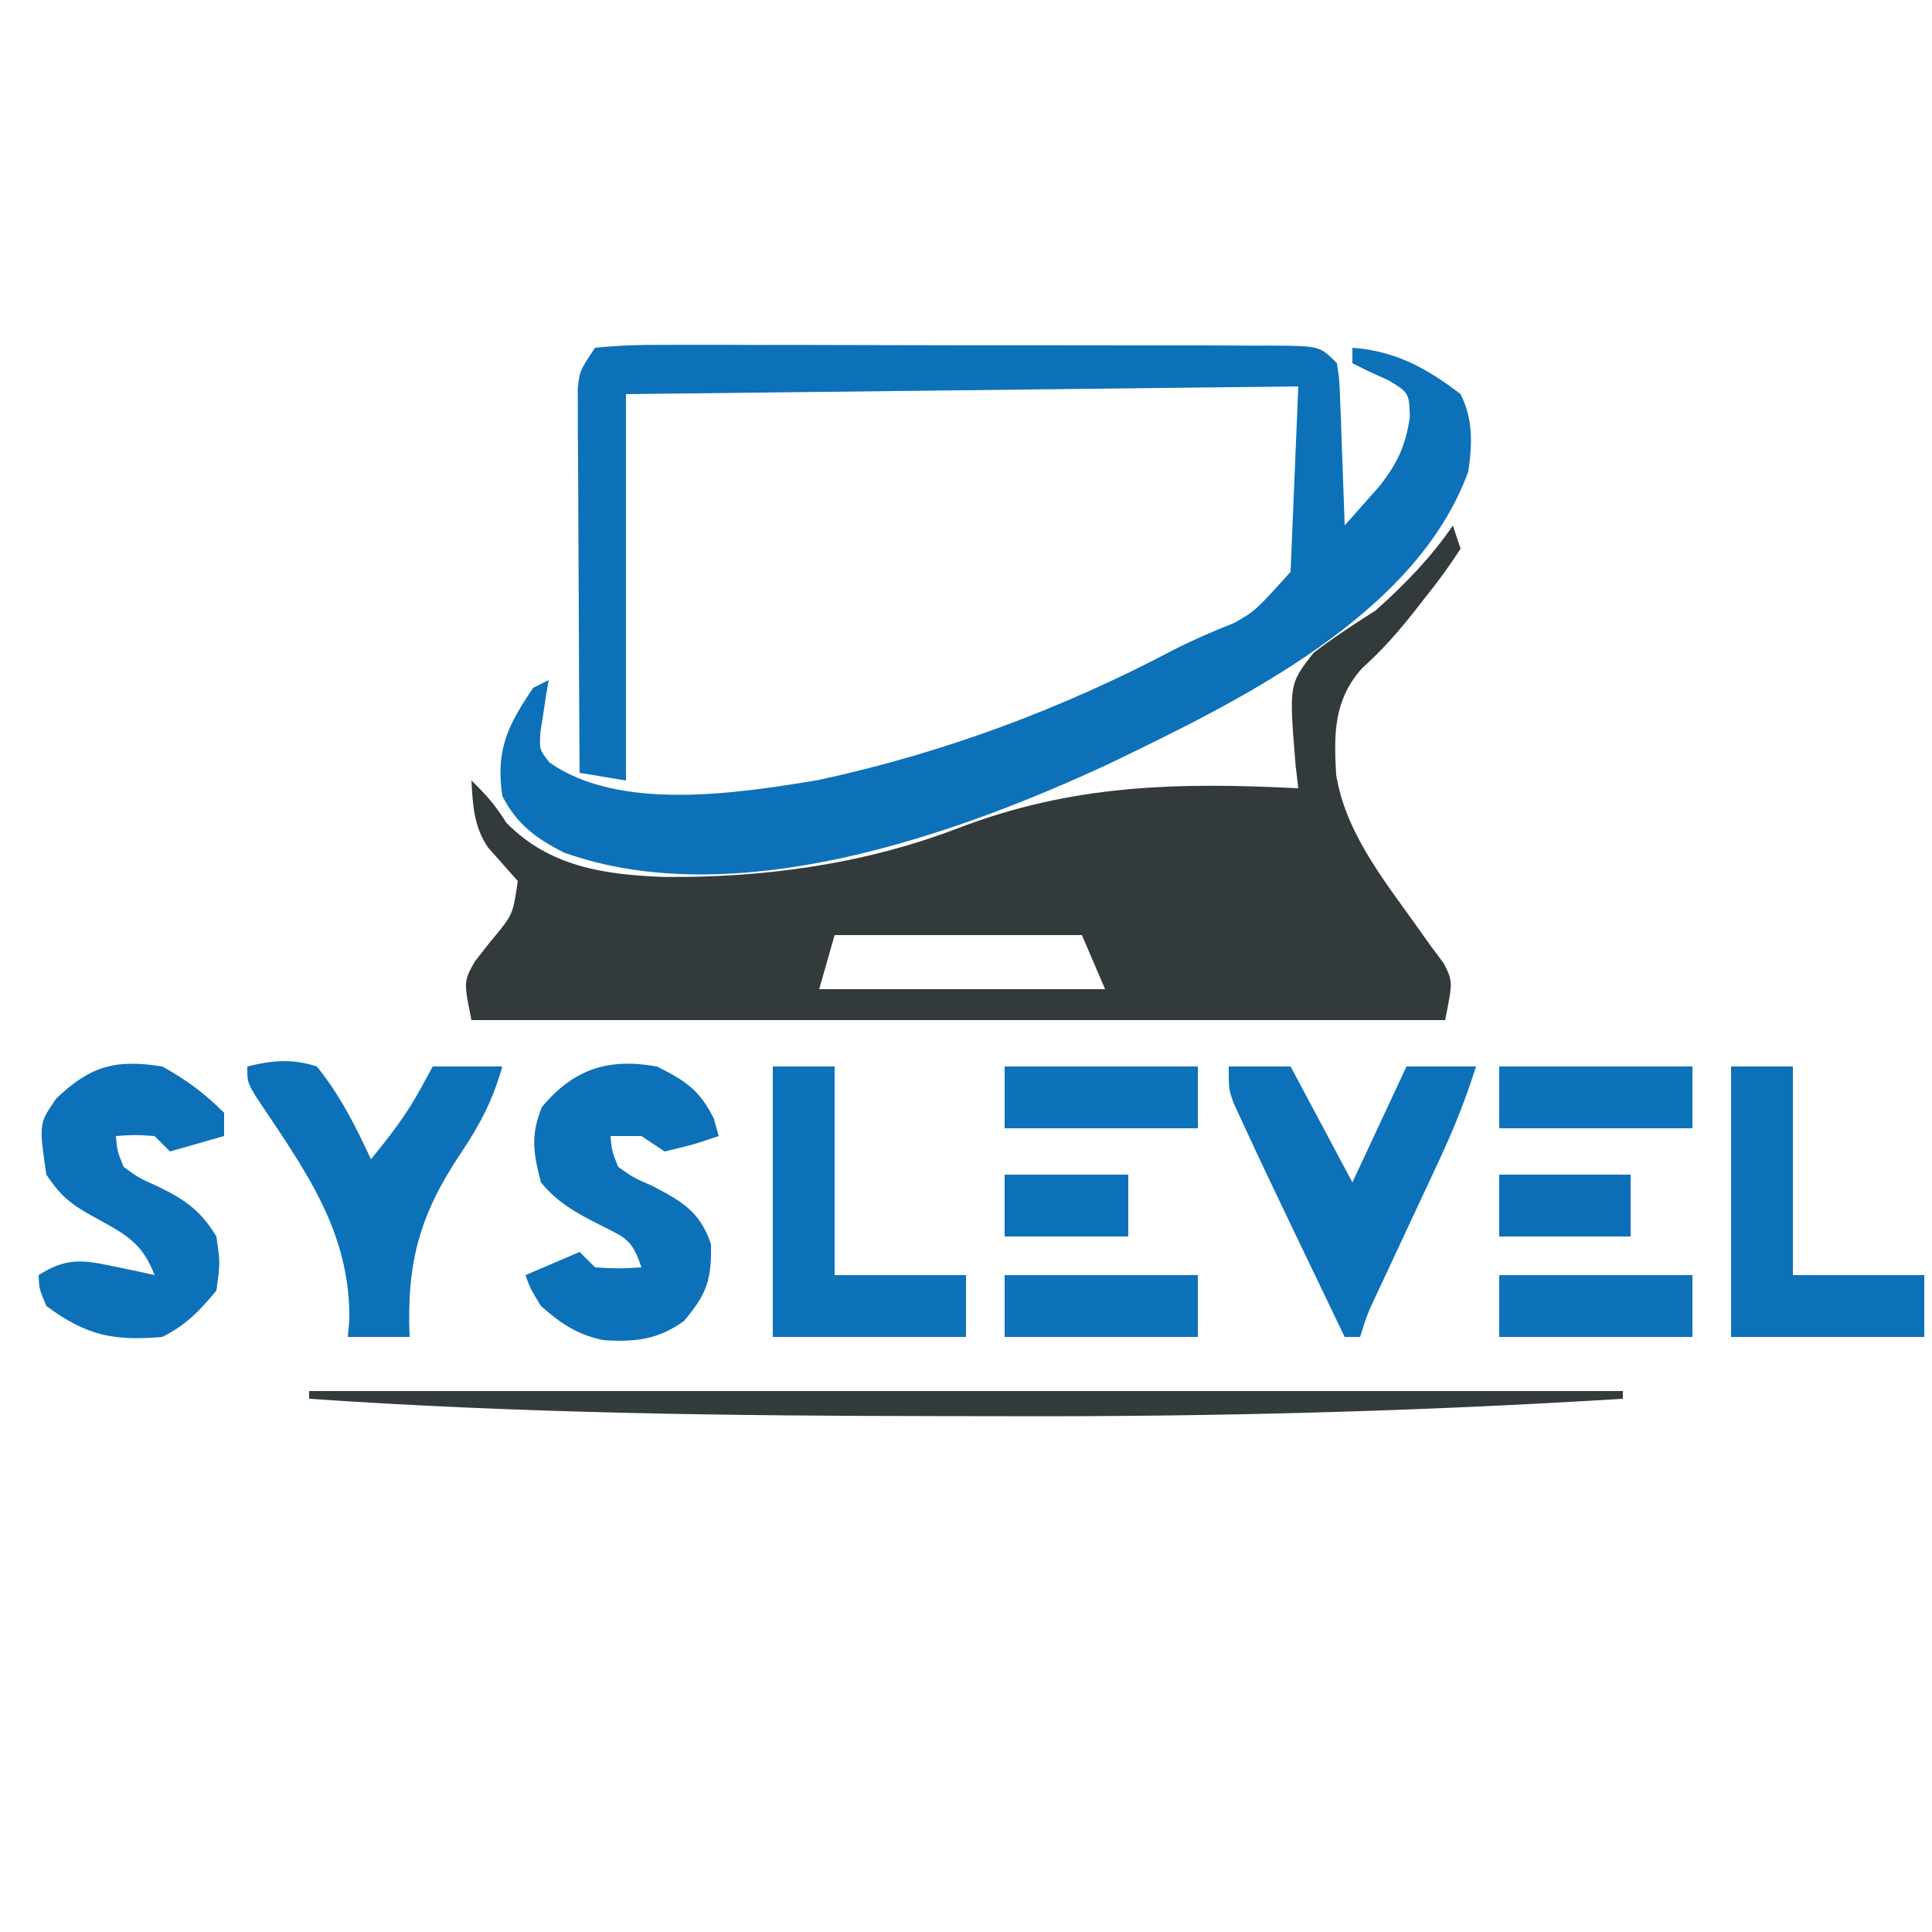 <?xml version="1.0" encoding="UTF-8" standalone="yes"?>
<svg version="1.2" width="250" height="250" baseProfile="tiny-ps" viewBox="0 0 250 250" xmlns="http://www.w3.org/2000/svg">
  <title>bimi-svg-tiny-12-ps</title>
  <path d="M0 0 C0.33 0.99 0.66 1.98 1 3 C-0.465 5.266 -1.937 7.287 -3.625 9.375 C-4.065 9.94 -4.504 10.504 -4.957 11.086 C-7.104 13.806 -9.17 16.153 -11.762 18.48 C-15.41 22.587 -15.402 26.892 -15.109 32.172 C-13.961 39.543 -9.138 45.608 -4.893 51.549 C-4.257 52.444 -3.621 53.339 -2.965 54.262 C-2.373 55.055 -1.781 55.849 -1.172 56.667 C0 59 0 59 -1 64 C-42.58 64 -84.16 64 -127 64 C-128 59 -128 59 -126.566 56.43 C-125.574 55.165 -125.574 55.165 -124.562 53.875 C-121.619 50.359 -121.619 50.359 -121 46 C-122.273 44.564 -123.545 43.129 -124.82 41.695 C-126.701 38.992 -126.807 36.215 -127 33 C-125.169 34.74 -123.835 36.268 -122.5 38.438 C-116.925 44.151 -109.809 45.195 -102.098 45.475 C-89.133 45.602 -76.206 43.833 -64.059 39.176 C-49.226 33.5 -35.802 33.215 -20 34 C-20.174 32.515 -20.174 32.515 -20.352 31 C-21.208 20.544 -21.208 20.544 -18.02 16.469 C-15.425 14.491 -12.752 12.749 -10 11 C-6.283 7.681 -2.81 4.132 0 0 Z M-80 53 C-80.66 55.31 -81.32 57.62 -82 60 C-69.79 60 -57.58 60 -45 60 C-45.99 57.69 -46.98 55.38 -48 53 C-58.56 53 -69.12 53 -80 53 Z " fill="#323A3C" transform="translate(188,68)"/>
  <path d="M0 0 C3.009 -0.297 5.813 -0.399 8.824 -0.372 C9.738 -0.376 10.652 -0.38 11.594 -0.383 C14.625 -0.392 17.656 -0.378 20.688 -0.363 C22.787 -0.363 24.887 -0.363 26.987 -0.365 C31.392 -0.365 35.797 -0.354 40.202 -0.336 C45.859 -0.313 51.515 -0.313 57.171 -0.32 C61.508 -0.323 65.846 -0.316 70.183 -0.307 C72.269 -0.303 74.355 -0.302 76.441 -0.303 C79.353 -0.304 82.264 -0.291 85.176 -0.275 C86.044 -0.277 86.913 -0.28 87.808 -0.282 C93.771 -0.229 93.771 -0.229 96 2 C96.319 4.155 96.319 4.155 96.414 6.789 C96.453 7.73 96.491 8.671 96.531 9.641 C96.562 10.625 96.593 11.61 96.625 12.625 C96.664 13.618 96.702 14.61 96.742 15.633 C96.837 18.088 96.922 20.544 97 23 C97.964 21.921 98.921 20.837 99.875 19.75 C100.409 19.147 100.942 18.543 101.492 17.922 C103.813 14.964 104.904 12.67 105.438 8.938 C105.32 5.808 105.32 5.808 102.625 4.188 C101.759 3.796 100.892 3.404 100 3 C99.01 2.505 99.01 2.505 98 2 C98 1.34 98 0.68 98 0 C103.586 0.419 107.625 2.648 112 6 C113.635 9.271 113.516 12.466 113 16 C106.253 34.629 83.302 45.718 66.639 53.772 C46.483 63.152 17.993 73.192 -4.062 65.312 C-7.642 63.481 -10.13 61.654 -12 58 C-12.885 52.029 -11.266 48.804 -8 44 C-7.01 43.505 -7.01 43.505 -6 43 C-6.107 43.615 -6.214 44.23 -6.324 44.863 C-6.504 46.076 -6.504 46.076 -6.688 47.312 C-6.879 48.513 -6.879 48.513 -7.074 49.738 C-7.197 52.019 -7.197 52.019 -5.895 53.668 C3.201 60.063 18.5 57.66 28.875 55.938 C44.911 52.493 60.372 46.752 74.862 39.091 C77.434 37.778 80.068 36.658 82.749 35.585 C85.454 34.033 85.454 34.033 90 29 C90.33 21.08 90.66 13.16 91 5 C47.935 5.495 47.935 5.495 4 6 C4 22.5 4 39 4 56 C2.02 55.67 0.04 55.34 -2 55 C-2.051 47.649 -2.086 40.299 -2.11 32.948 C-2.12 30.446 -2.134 27.945 -2.151 25.443 C-2.175 21.851 -2.186 18.26 -2.195 14.668 C-2.206 13.546 -2.216 12.424 -2.227 11.268 C-2.227 10.227 -2.227 9.186 -2.227 8.114 C-2.231 7.197 -2.236 6.28 -2.241 5.335 C-2 3 -2 3 0 0 Z " fill="#0C71B8" transform="translate(77,45)"/>
  <path d="M0 0 C3.702 1.851 5.518 3.035 7.375 6.75 C7.581 7.492 7.787 8.235 8 9 C4.688 10.125 4.688 10.125 1 11 C0.01 10.34 -0.98 9.68 -2 9 C-3.32 9 -4.64 9 -6 9 C-5.832 10.934 -5.832 10.934 -5 13 C-3.026 14.389 -3.026 14.389 -0.625 15.438 C3.181 17.432 5.58 18.74 7 23 C7.082 27.583 6.486 29.429 3.5 32.938 C0.184 35.345 -2.786 35.664 -6.816 35.426 C-10.25 34.756 -12.399 33.284 -15 31 C-16.375 28.75 -16.375 28.75 -17 27 C-14.69 26.01 -12.38 25.02 -10 24 C-9.34 24.66 -8.68 25.32 -8 26 C-4.917 26.167 -4.917 26.167 -2 26 C-3.221 22.336 -4.037 22.185 -7.375 20.5 C-10.387 18.97 -12.848 17.643 -15 15 C-15.987 11.191 -16.379 8.926 -14.875 5.25 C-10.776 0.331 -6.329 -1.115 0 0 Z " fill="#0C71B8" transform="translate(85,138)"/>
  <path d="M0 0 C3.143 1.746 5.469 3.469 8 6 C8 6.99 8 7.98 8 9 C5.69 9.66 3.38 10.32 1 11 C0.34 10.34 -0.32 9.68 -1 9 C-3.584 8.833 -3.584 8.833 -6 9 C-5.831 10.931 -5.831 10.931 -5 13 C-3.028 14.425 -3.028 14.425 -0.625 15.5 C2.89 17.195 4.962 18.623 7 22 C7.5 25.438 7.5 25.438 7 29 C4.827 31.63 3.053 33.473 0 35 C-6.384 35.541 -9.803 34.818 -15 31 C-15.938 28.75 -15.938 28.75 -16 27 C-12.461 24.725 -10.291 25.009 -6.25 25.875 C-5.265 26.079 -4.28 26.282 -3.266 26.492 C-2.518 26.66 -1.77 26.827 -1 27 C-2.472 23.127 -4.418 21.89 -8 19.938 C-11.373 18.089 -12.826 17.261 -15 14 C-15.973 7.405 -15.973 7.405 -13.715 4.145 C-9.285 -0.104 -6.015 -0.955 0 0 Z " fill="#0D71B9" transform="translate(21,138)"/>
  <path d="M0 0 C3.251 -0.796 5.788 -1.037 9 0 C11.979 3.692 14.013 7.706 16 12 C18.332 9.164 20.482 6.408 22.25 3.188 C22.828 2.136 23.405 1.084 24 0 C26.97 0 29.94 0 33 0 C31.82 4.231 30.124 7.516 27.674 11.152 C22.315 19.163 20.623 25.218 21 35 C18.36 35 15.72 35 13 35 C13.067 34.294 13.134 33.587 13.203 32.859 C13.378 21.271 7.32 13.209 1.086 3.857 C0 2 0 2 0 0 Z " fill="#0D71B9" transform="translate(32,138)"/>
  <path d="M0 0 C2.64 0 5.28 0 8 0 C10.64 4.95 13.28 9.9 16 15 C19.465 7.575 19.465 7.575 23 0 C25.97 0 28.94 0 32 0 C30.669 4.212 29.086 8.168 27.215 12.168 C26.684 13.308 26.154 14.448 25.607 15.623 C25.056 16.799 24.505 17.976 23.938 19.188 C22.841 21.535 21.746 23.882 20.652 26.23 C20.168 27.266 19.683 28.301 19.183 29.368 C17.936 32.024 17.936 32.024 17 35 C16.34 35 15.68 35 15 35 C13.248 31.355 11.499 27.709 9.75 24.062 C9.259 23.041 8.768 22.019 8.262 20.967 C6.026 16.302 3.801 11.633 1.641 6.934 C1.321 6.242 1.002 5.55 0.673 4.838 C0 3 0 3 0 0 Z " fill="#0C71B9" transform="translate(159,138)"/>
  <path d="M0 0 C2.64 0 5.28 0 8 0 C8 8.91 8 17.82 8 27 C13.61 27 19.22 27 25 27 C25 29.64 25 32.28 25 35 C16.75 35 8.5 35 0 35 C0 23.45 0 11.9 0 0 Z " fill="#0C71B8" transform="translate(224,138)"/>
  <path d="M0 0 C2.64 0 5.28 0 8 0 C8 8.91 8 17.82 8 27 C13.61 27 19.22 27 25 27 C25 29.64 25 32.28 25 35 C16.75 35 8.5 35 0 35 C0 23.45 0 11.9 0 0 Z " fill="#0D72B9" transform="translate(100,138)"/>
  <path d="M0 0 C56.1 0 112.2 0 170 0 C170 0.33 170 0.66 170 1 C143.52 2.643 117.139 3.334 90.61 3.257 C87.767 3.25 84.924 3.247 82.081 3.245 C54.684 3.219 27.343 2.888 0 1 C0 0.67 0 0.34 0 0 Z " fill="#333B3D" transform="translate(40,180)"/>
  <path d="M0 0 C8.25 0 16.5 0 25 0 C25 2.64 25 5.28 25 8 C16.75 8 8.5 8 0 8 C0 5.36 0 2.72 0 0 Z " fill="#0D72B9" transform="translate(194,165)"/>
  <path d="M0 0 C8.25 0 16.5 0 25 0 C25 2.64 25 5.28 25 8 C16.75 8 8.5 8 0 8 C0 5.36 0 2.72 0 0 Z " fill="#0D72B8" transform="translate(130,165)"/>
  <path d="M0 0 C8.25 0 16.5 0 25 0 C25 2.64 25 5.28 25 8 C16.75 8 8.5 8 0 8 C0 5.36 0 2.72 0 0 Z " fill="#0C72B9" transform="translate(194,138)"/>
  <path d="M0 0 C8.25 0 16.5 0 25 0 C25 2.64 25 5.28 25 8 C16.75 8 8.5 8 0 8 C0 5.36 0 2.72 0 0 Z " fill="#0C72B9" transform="translate(130,138)"/>
  <path d="M0 0 C5.61 0 11.22 0 17 0 C17 2.64 17 5.28 17 8 C11.39 8 5.78 8 0 8 C0 5.36 0 2.72 0 0 Z " fill="#0C6FB8" transform="translate(194,152)"/>
  <path d="M0 0 C5.28 0 10.56 0 16 0 C16 2.64 16 5.28 16 8 C10.72 8 5.44 8 0 8 C0 5.36 0 2.72 0 0 Z " fill="#0D71B9" transform="translate(130,152)"/>
</svg>